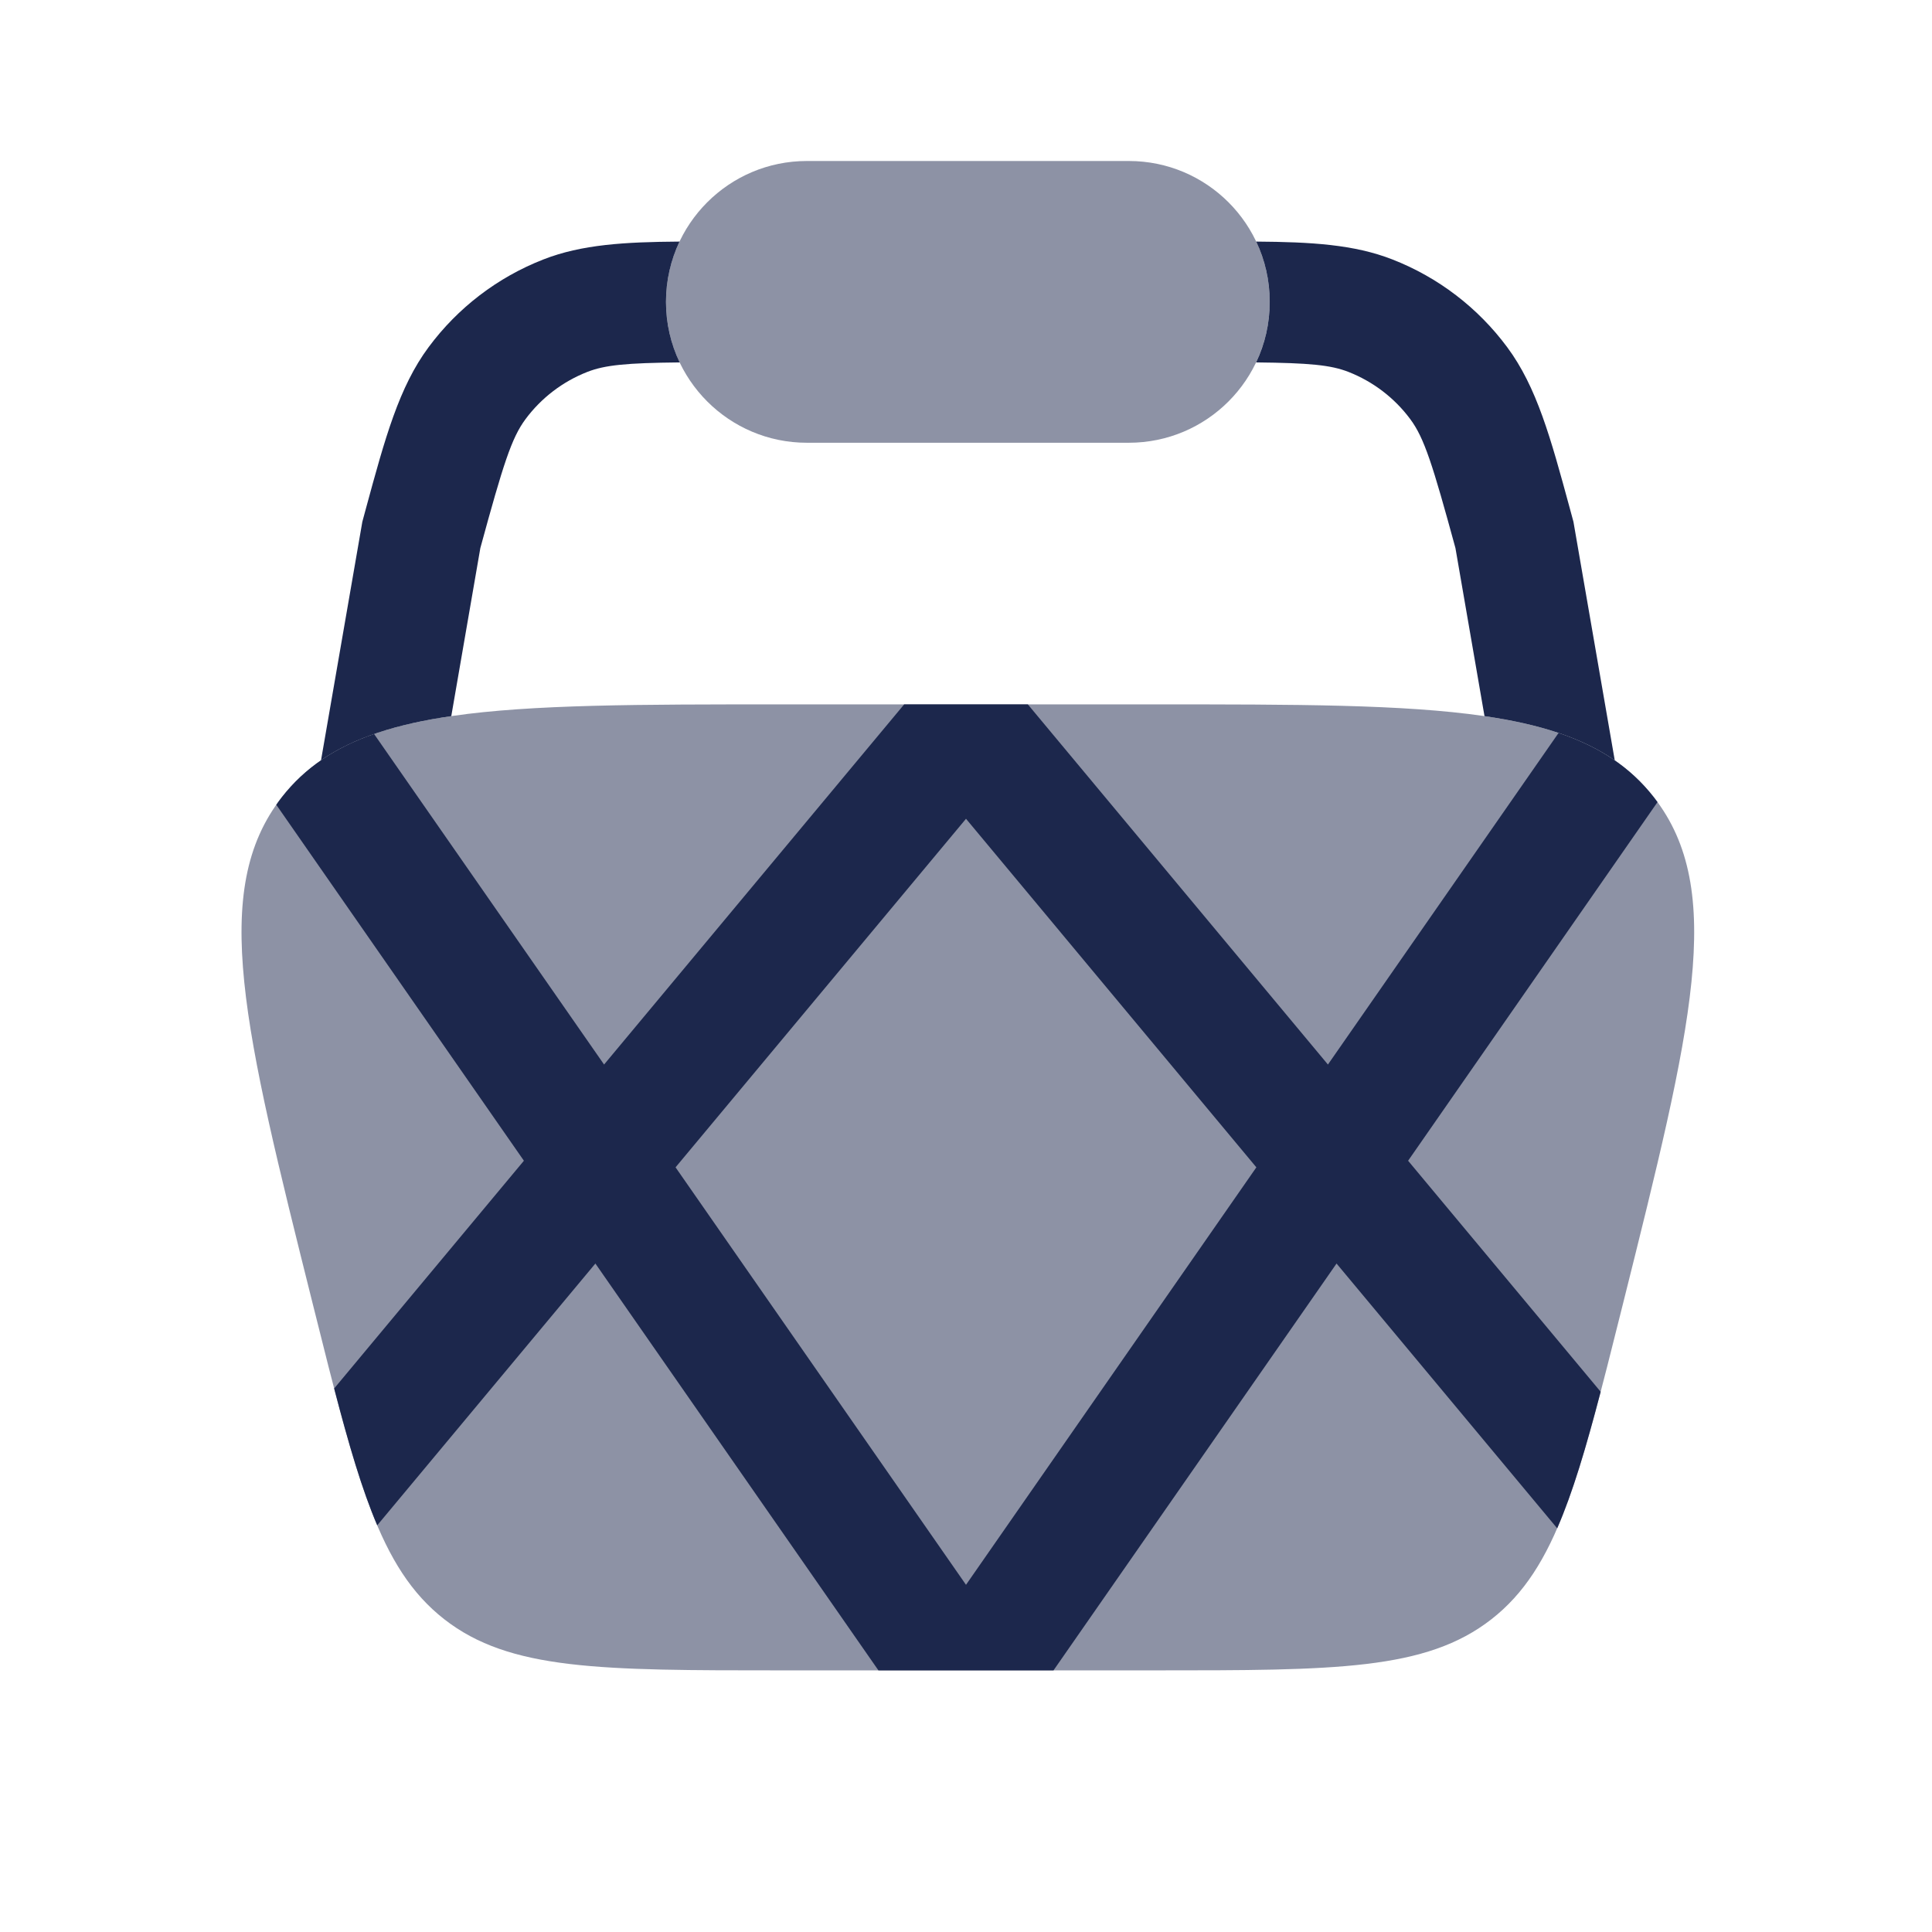 <?xml version="1.0" encoding="utf-8"?><!-- Uploaded to: SVG Repo, www.svgrepo.com, Generator: SVG Repo Mixer Tools -->
<svg width="800px" height="800px" viewBox="0 0 24 24" fill="none" xmlns="http://www.w3.org/2000/svg">
<path opacity="0.5" d="M10.023 2C9.057 2 8.273 2.784 8.273 3.75C8.273 4.716 9.057 5.5 10.023 5.5H14.023C14.99 5.5 15.773 4.716 15.773 3.75C15.773 2.784 14.99 2 14.023 2H10.023Z" fill="#1C274C"/>
<path opacity="0.5" d="M3.887 16.205C3.029 12.773 2.6 11.057 3.501 9.904C4.401 8.75 6.17 8.75 9.708 8.75H14.338C17.876 8.75 19.644 8.75 20.545 9.904C21.446 11.057 21.017 12.773 20.159 16.205C19.613 18.388 19.341 19.479 18.527 20.115C17.713 20.75 16.588 20.75 14.338 20.75H9.708C7.458 20.75 6.333 20.75 5.519 20.115C4.705 19.479 4.432 18.388 3.887 16.205Z" fill="#1C274C"/>
<path fill-rule="evenodd" clip-rule="evenodd" d="M4.647 9.118L7.504 13.224L11.232 8.75H12.768L16.496 13.224L19.361 9.105C19.868 9.276 20.252 9.529 20.545 9.904C20.561 9.924 20.576 9.944 20.59 9.964L17.492 14.419L19.884 17.289C19.701 17.988 19.537 18.541 19.344 18.985L16.603 15.696L13.087 20.75H10.912L7.396 15.696L4.686 18.948C4.496 18.502 4.333 17.947 4.151 17.248L6.508 14.419L3.432 9.997C3.454 9.965 3.477 9.934 3.5 9.904C3.786 9.538 4.159 9.288 4.647 9.118ZM12 19.687L8.392 14.501L12 10.171L15.607 14.501L12 19.687Z" fill="#1C274C"/>
<path d="M15.604 4.502C15.713 4.274 15.773 4.019 15.773 3.75C15.773 3.482 15.713 3.228 15.605 3.001C16.289 3.006 16.822 3.037 17.297 3.223C17.866 3.445 18.36 3.823 18.723 4.313C19.09 4.807 19.263 5.44 19.5 6.312L19.546 6.482L20.059 9.445C19.65 9.163 19.123 8.995 18.441 8.896L18.08 6.808C17.796 5.768 17.693 5.441 17.519 5.207C17.323 4.943 17.057 4.74 16.751 4.62C16.531 4.534 16.266 4.509 15.604 4.502Z" fill="#1C274C"/>
<path d="M8.441 3.001C8.334 3.228 8.273 3.482 8.273 3.75C8.273 4.019 8.334 4.274 8.443 4.502C7.781 4.509 7.516 4.534 7.296 4.62C6.99 4.74 6.724 4.943 6.528 5.207C6.354 5.441 6.251 5.768 5.967 6.808L5.606 8.896C4.924 8.995 4.397 9.163 3.988 9.444L4.501 6.482L4.547 6.312C4.784 5.44 4.957 4.807 5.324 4.313C5.687 3.823 6.181 3.445 6.75 3.223C7.225 3.037 7.758 3.006 8.441 3.001Z" fill="#1C274C"/>
</svg>